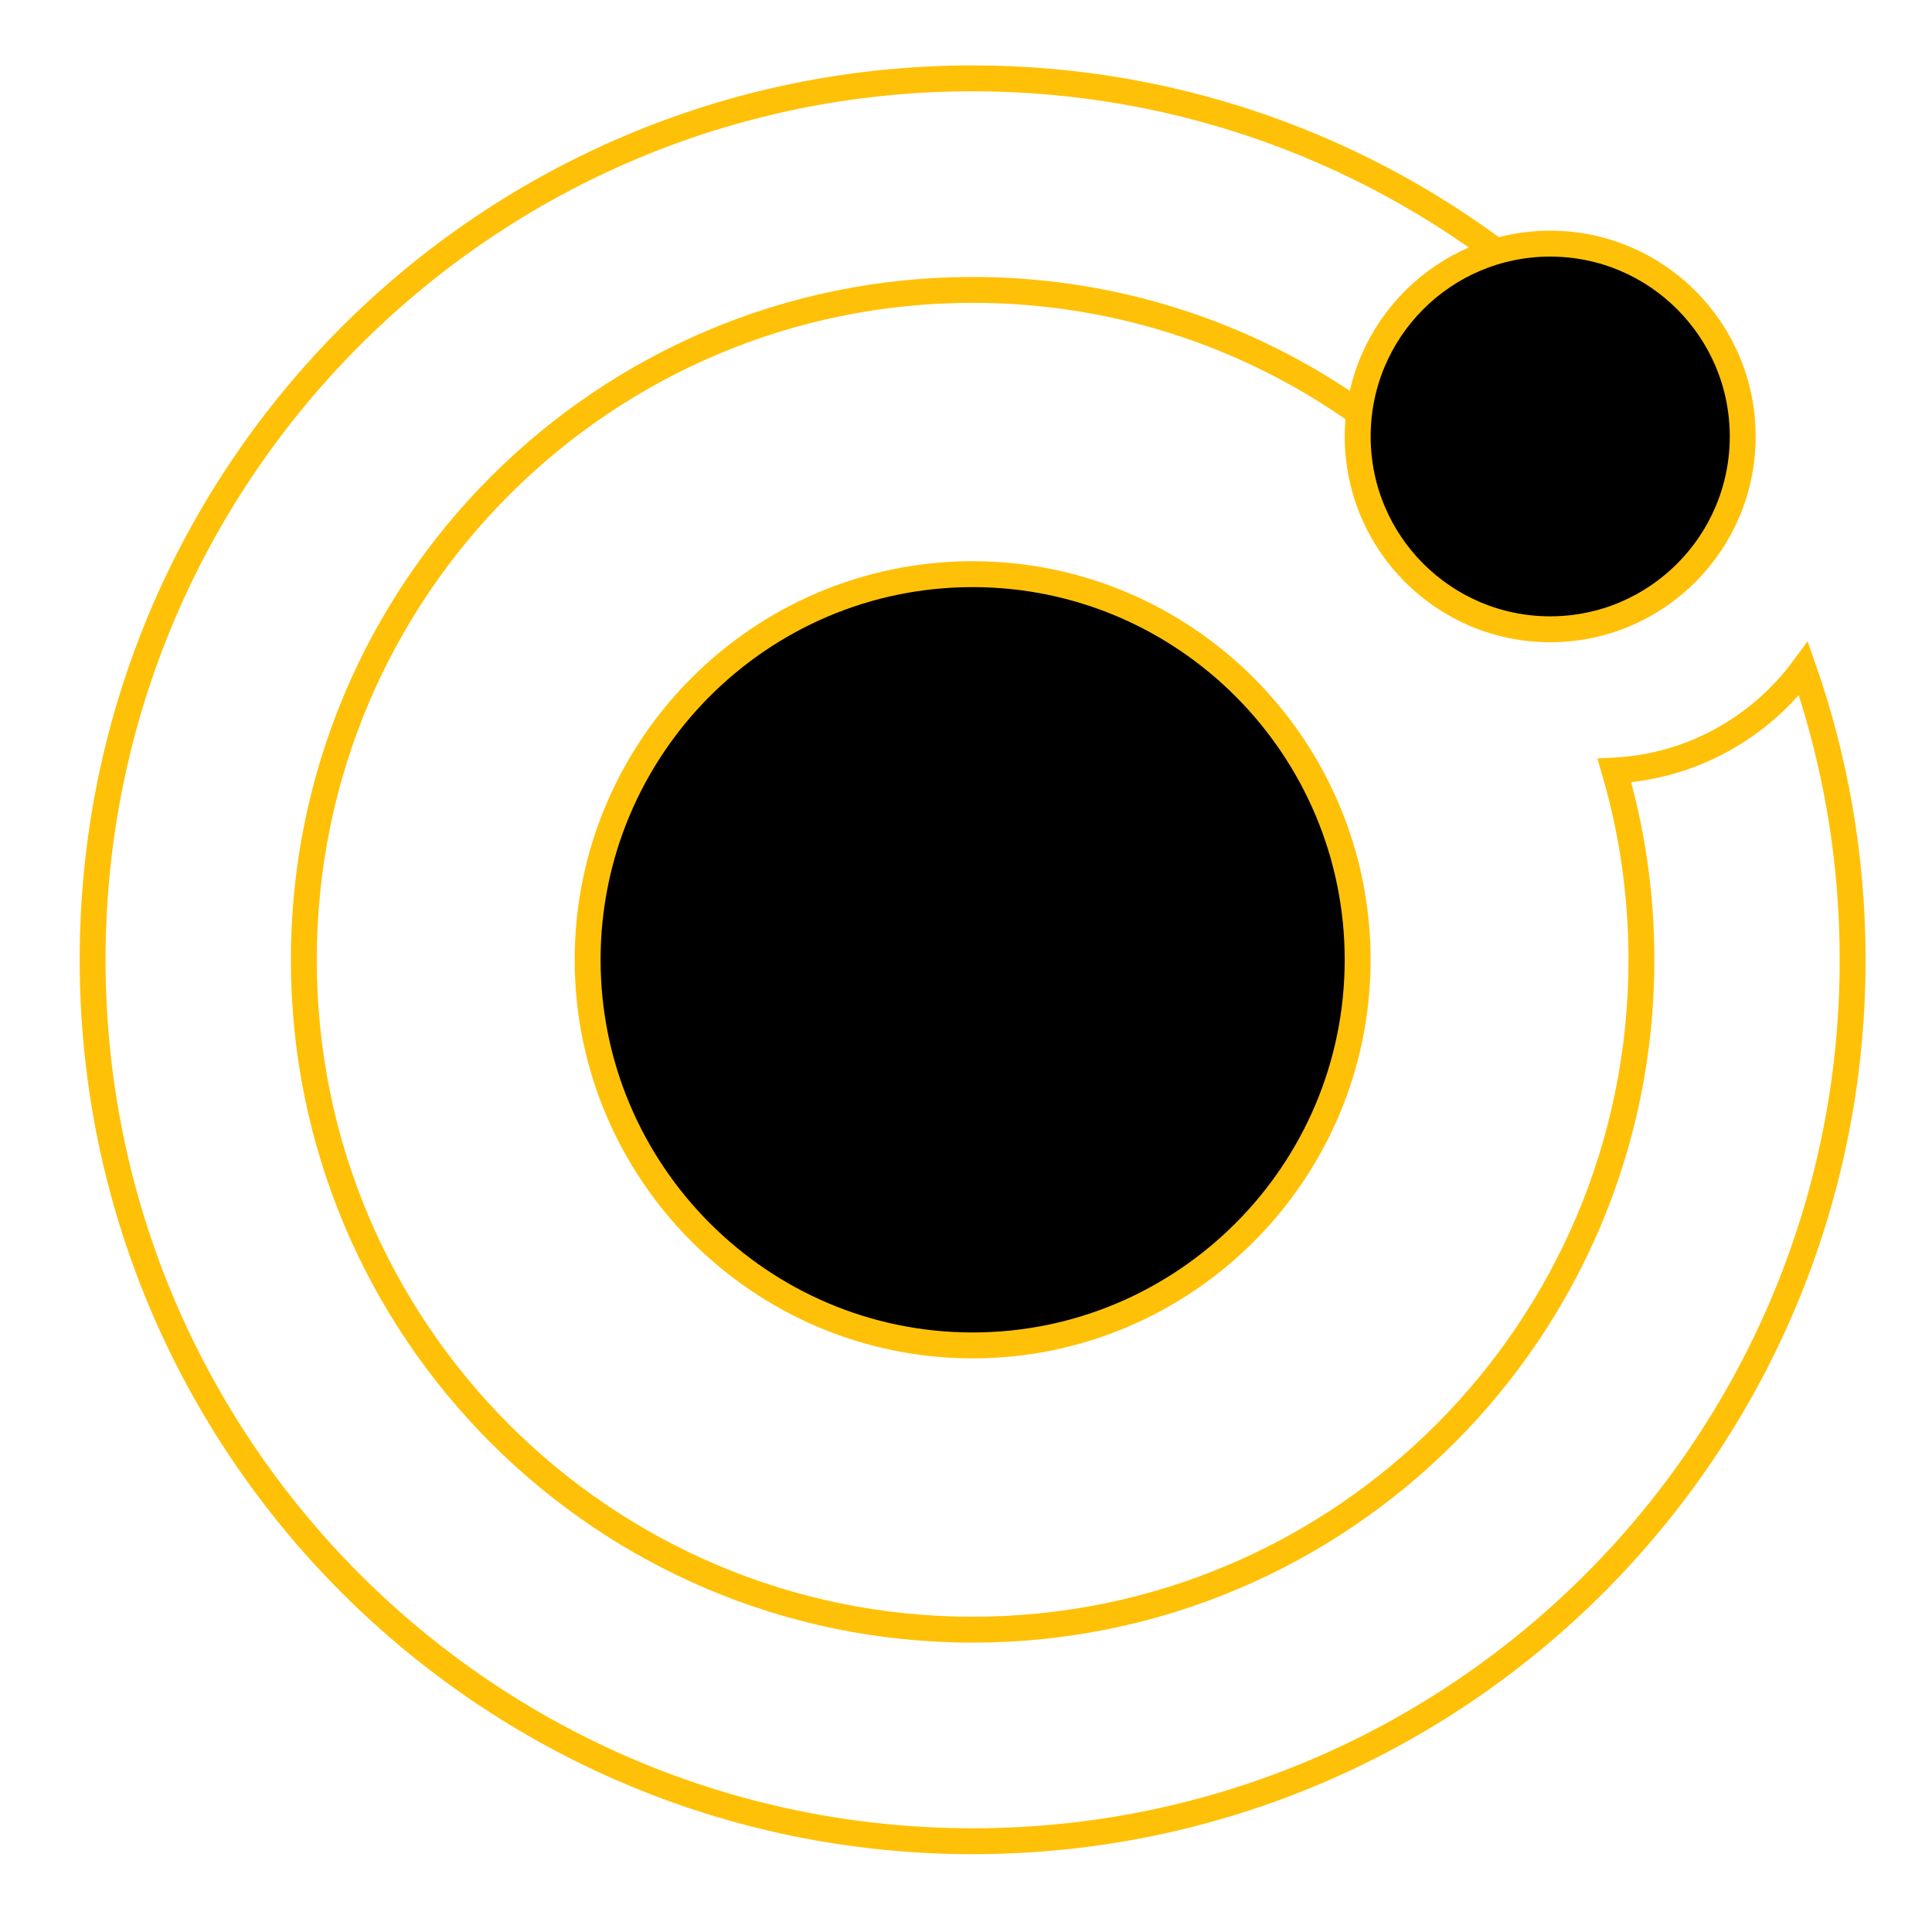 <svg width="81" height="81" viewBox="0 0 81 81" fill="none" xmlns="http://www.w3.org/2000/svg">
<path d="M12.738 40.24C12.738 24.729 25.292 12.154 40.778 12.154C47.012 12.154 52.768 14.188 57.425 17.636C58.646 14.757 61.108 12.532 64.138 11.635C57.779 6.42 49.642 3.285 40.778 3.285C20.401 3.285 3.883 19.83 3.883 40.24C3.883 60.649 20.401 77.194 40.778 77.194C61.154 77.194 77.673 60.649 77.673 40.24C77.673 35.968 76.948 31.859 75.612 28.034C73.794 30.495 70.934 32.138 67.685 32.306C68.422 34.819 68.818 37.48 68.818 40.24C68.818 55.751 56.264 68.325 40.778 68.325C25.292 68.325 12.738 55.751 12.738 40.24Z" stroke="#FFC107" stroke-width="1.086"/>
<path d="M40.778 56.407C49.672 56.407 56.92 49.162 56.92 40.24C56.92 31.332 49.686 24.072 40.778 24.072C31.871 24.072 24.637 31.332 24.637 40.24C24.637 49.148 31.884 56.407 40.778 56.407Z" fill="black" stroke="#FFC107" stroke-width="1.086"/>
<path d="M64.993 26.383C69.45 26.383 73.064 22.763 73.064 18.299C73.064 13.834 69.45 10.215 64.993 10.215C60.535 10.215 56.922 13.834 56.922 18.299C56.922 22.763 60.535 26.383 64.993 26.383Z" fill="black" stroke="#FFC107" stroke-width="1.086"/>
</svg>
